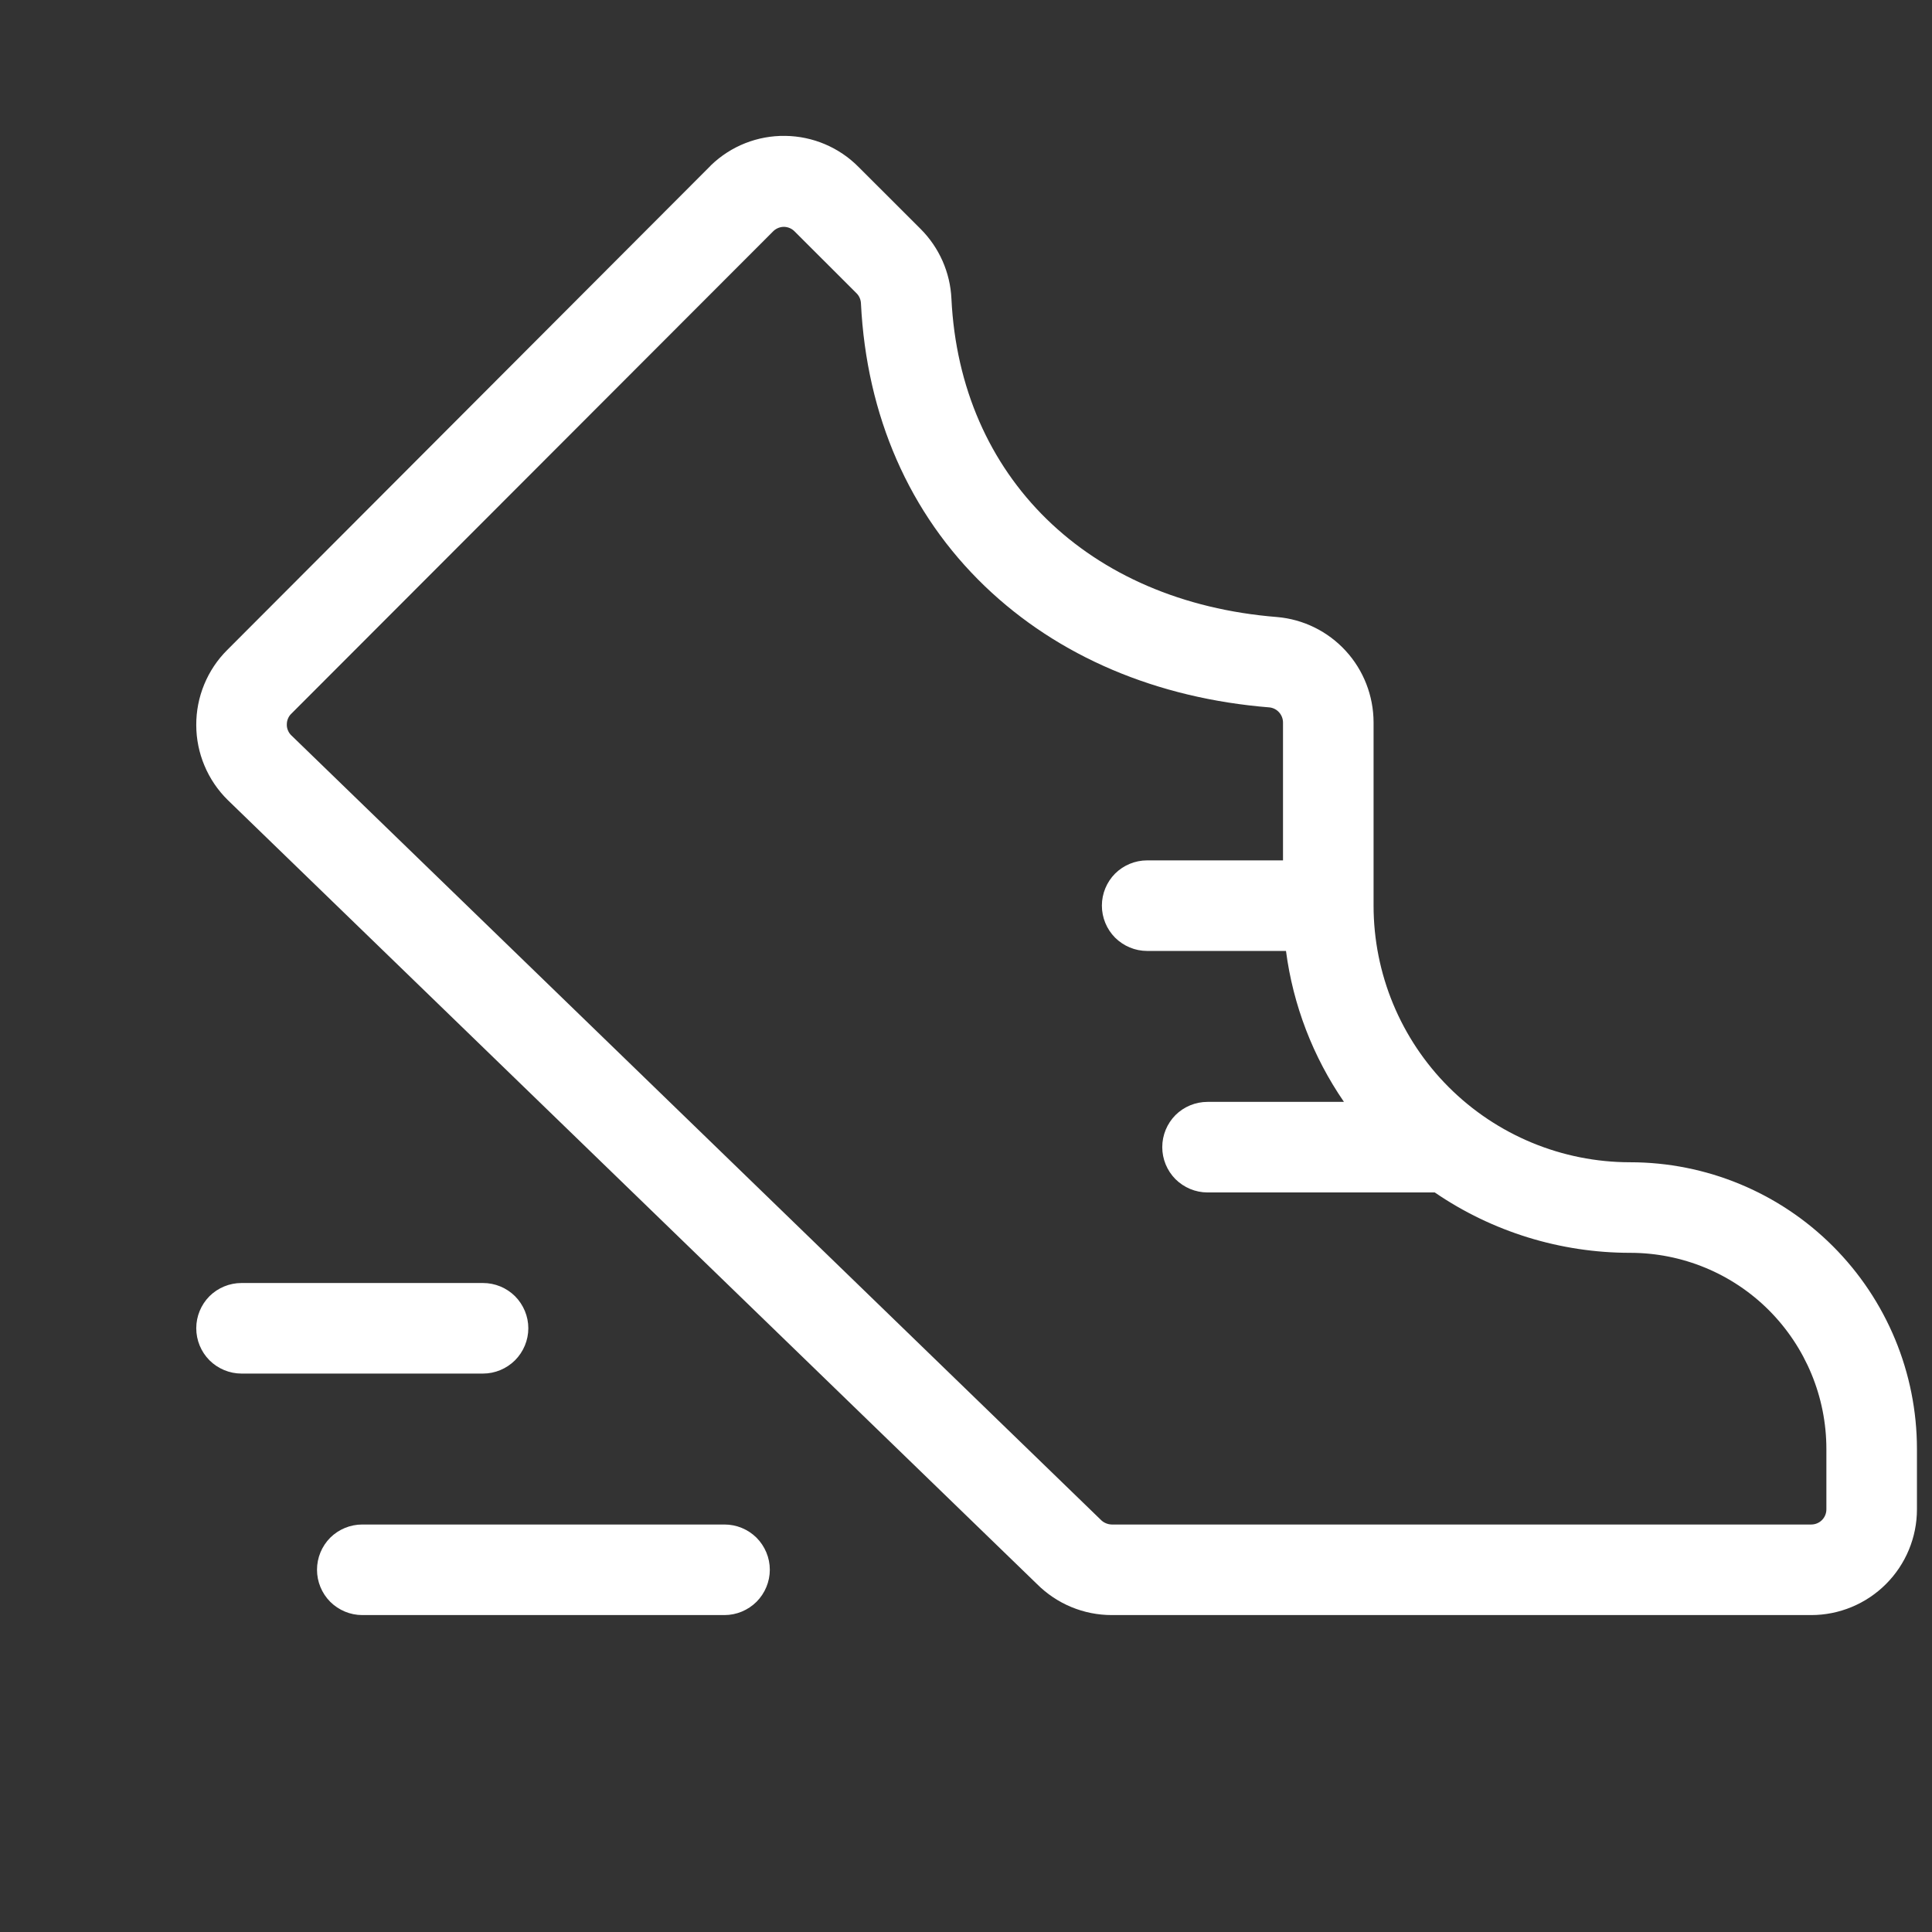 <svg width="24" height="24" viewBox="0 0 24 24" fill="none" xmlns="http://www.w3.org/2000/svg">
<rect x="0" y="0" width="24" height="24" fill="#333333" stroke="none"/>
<path d="M20.25 14.438C19.405 14.438 18.594 14.102 17.996 13.504C17.398 12.906 17.063 12.095 17.063 11.25V8.972C17.062 8.644 16.939 8.327 16.717 8.085C16.495 7.843 16.191 7.693 15.864 7.665C13.515 7.478 11.926 5.923 11.819 3.711C11.804 3.385 11.668 3.077 11.438 2.846L10.666 2.075C10.425 1.831 10.097 1.692 9.754 1.688C9.411 1.683 9.08 1.814 8.833 2.052C8.83 2.056 8.827 2.059 8.823 2.063L2.823 8.074C2.7 8.196 2.603 8.342 2.537 8.502C2.471 8.662 2.437 8.834 2.438 9.007C2.438 9.18 2.473 9.352 2.54 9.511C2.607 9.671 2.705 9.816 2.829 9.938L12.882 19.678C13.004 19.8 13.149 19.897 13.308 19.963C13.467 20.029 13.638 20.063 13.81 20.063H22.5C22.848 20.063 23.182 19.924 23.428 19.678C23.674 19.432 23.813 19.098 23.813 18.75V18C23.813 17.055 23.437 16.149 22.769 15.481C22.101 14.813 21.195 14.438 20.25 14.438ZM22.688 18.75C22.688 18.8 22.668 18.848 22.633 18.883C22.598 18.918 22.55 18.938 22.5 18.938H13.81C13.784 18.937 13.759 18.932 13.735 18.921C13.711 18.911 13.69 18.896 13.672 18.877L3.618 9.134C3.6 9.117 3.586 9.096 3.577 9.073C3.567 9.05 3.562 9.025 3.563 9C3.563 8.975 3.567 8.951 3.577 8.928C3.586 8.905 3.6 8.884 3.618 8.867L9.611 2.867C9.647 2.835 9.694 2.817 9.742 2.818C9.79 2.82 9.836 2.839 9.87 2.874L10.641 3.644C10.674 3.677 10.693 3.722 10.695 3.769C10.764 5.166 11.296 6.381 12.235 7.283C13.143 8.154 14.366 8.675 15.774 8.788C15.819 8.794 15.861 8.816 15.891 8.851C15.921 8.885 15.938 8.93 15.938 8.976V10.688H14.25C14.101 10.688 13.958 10.747 13.852 10.852C13.747 10.958 13.688 11.101 13.688 11.25C13.688 11.399 13.747 11.542 13.852 11.648C13.958 11.753 14.101 11.813 14.25 11.813H15.975C16.063 12.486 16.31 13.128 16.695 13.688H15C14.851 13.688 14.708 13.747 14.602 13.852C14.497 13.958 14.438 14.101 14.438 14.25C14.438 14.399 14.497 14.542 14.602 14.648C14.708 14.753 14.851 14.813 15 14.813H17.823C18.538 15.302 19.384 15.563 20.25 15.563C20.897 15.563 21.517 15.819 21.974 16.276C22.431 16.734 22.688 17.354 22.688 18V18.75ZM6 17.063H3C2.851 17.063 2.708 17.003 2.602 16.898C2.497 16.792 2.438 16.649 2.438 16.5C2.438 16.351 2.497 16.208 2.602 16.102C2.708 15.997 2.851 15.938 3 15.938H6C6.149 15.938 6.292 15.997 6.398 16.102C6.503 16.208 6.563 16.351 6.563 16.5C6.563 16.649 6.503 16.792 6.398 16.898C6.292 17.003 6.149 17.063 6 17.063ZM9.563 19.5C9.563 19.649 9.503 19.792 9.398 19.898C9.292 20.003 9.149 20.063 9 20.063H4.5C4.351 20.063 4.208 20.003 4.102 19.898C3.997 19.792 3.938 19.649 3.938 19.5C3.938 19.351 3.997 19.208 4.102 19.102C4.208 18.997 4.351 18.938 4.5 18.938H9C9.149 18.938 9.292 18.997 9.398 19.102C9.503 19.208 9.563 19.351 9.563 19.5Z" fill="white"/>
</svg>
